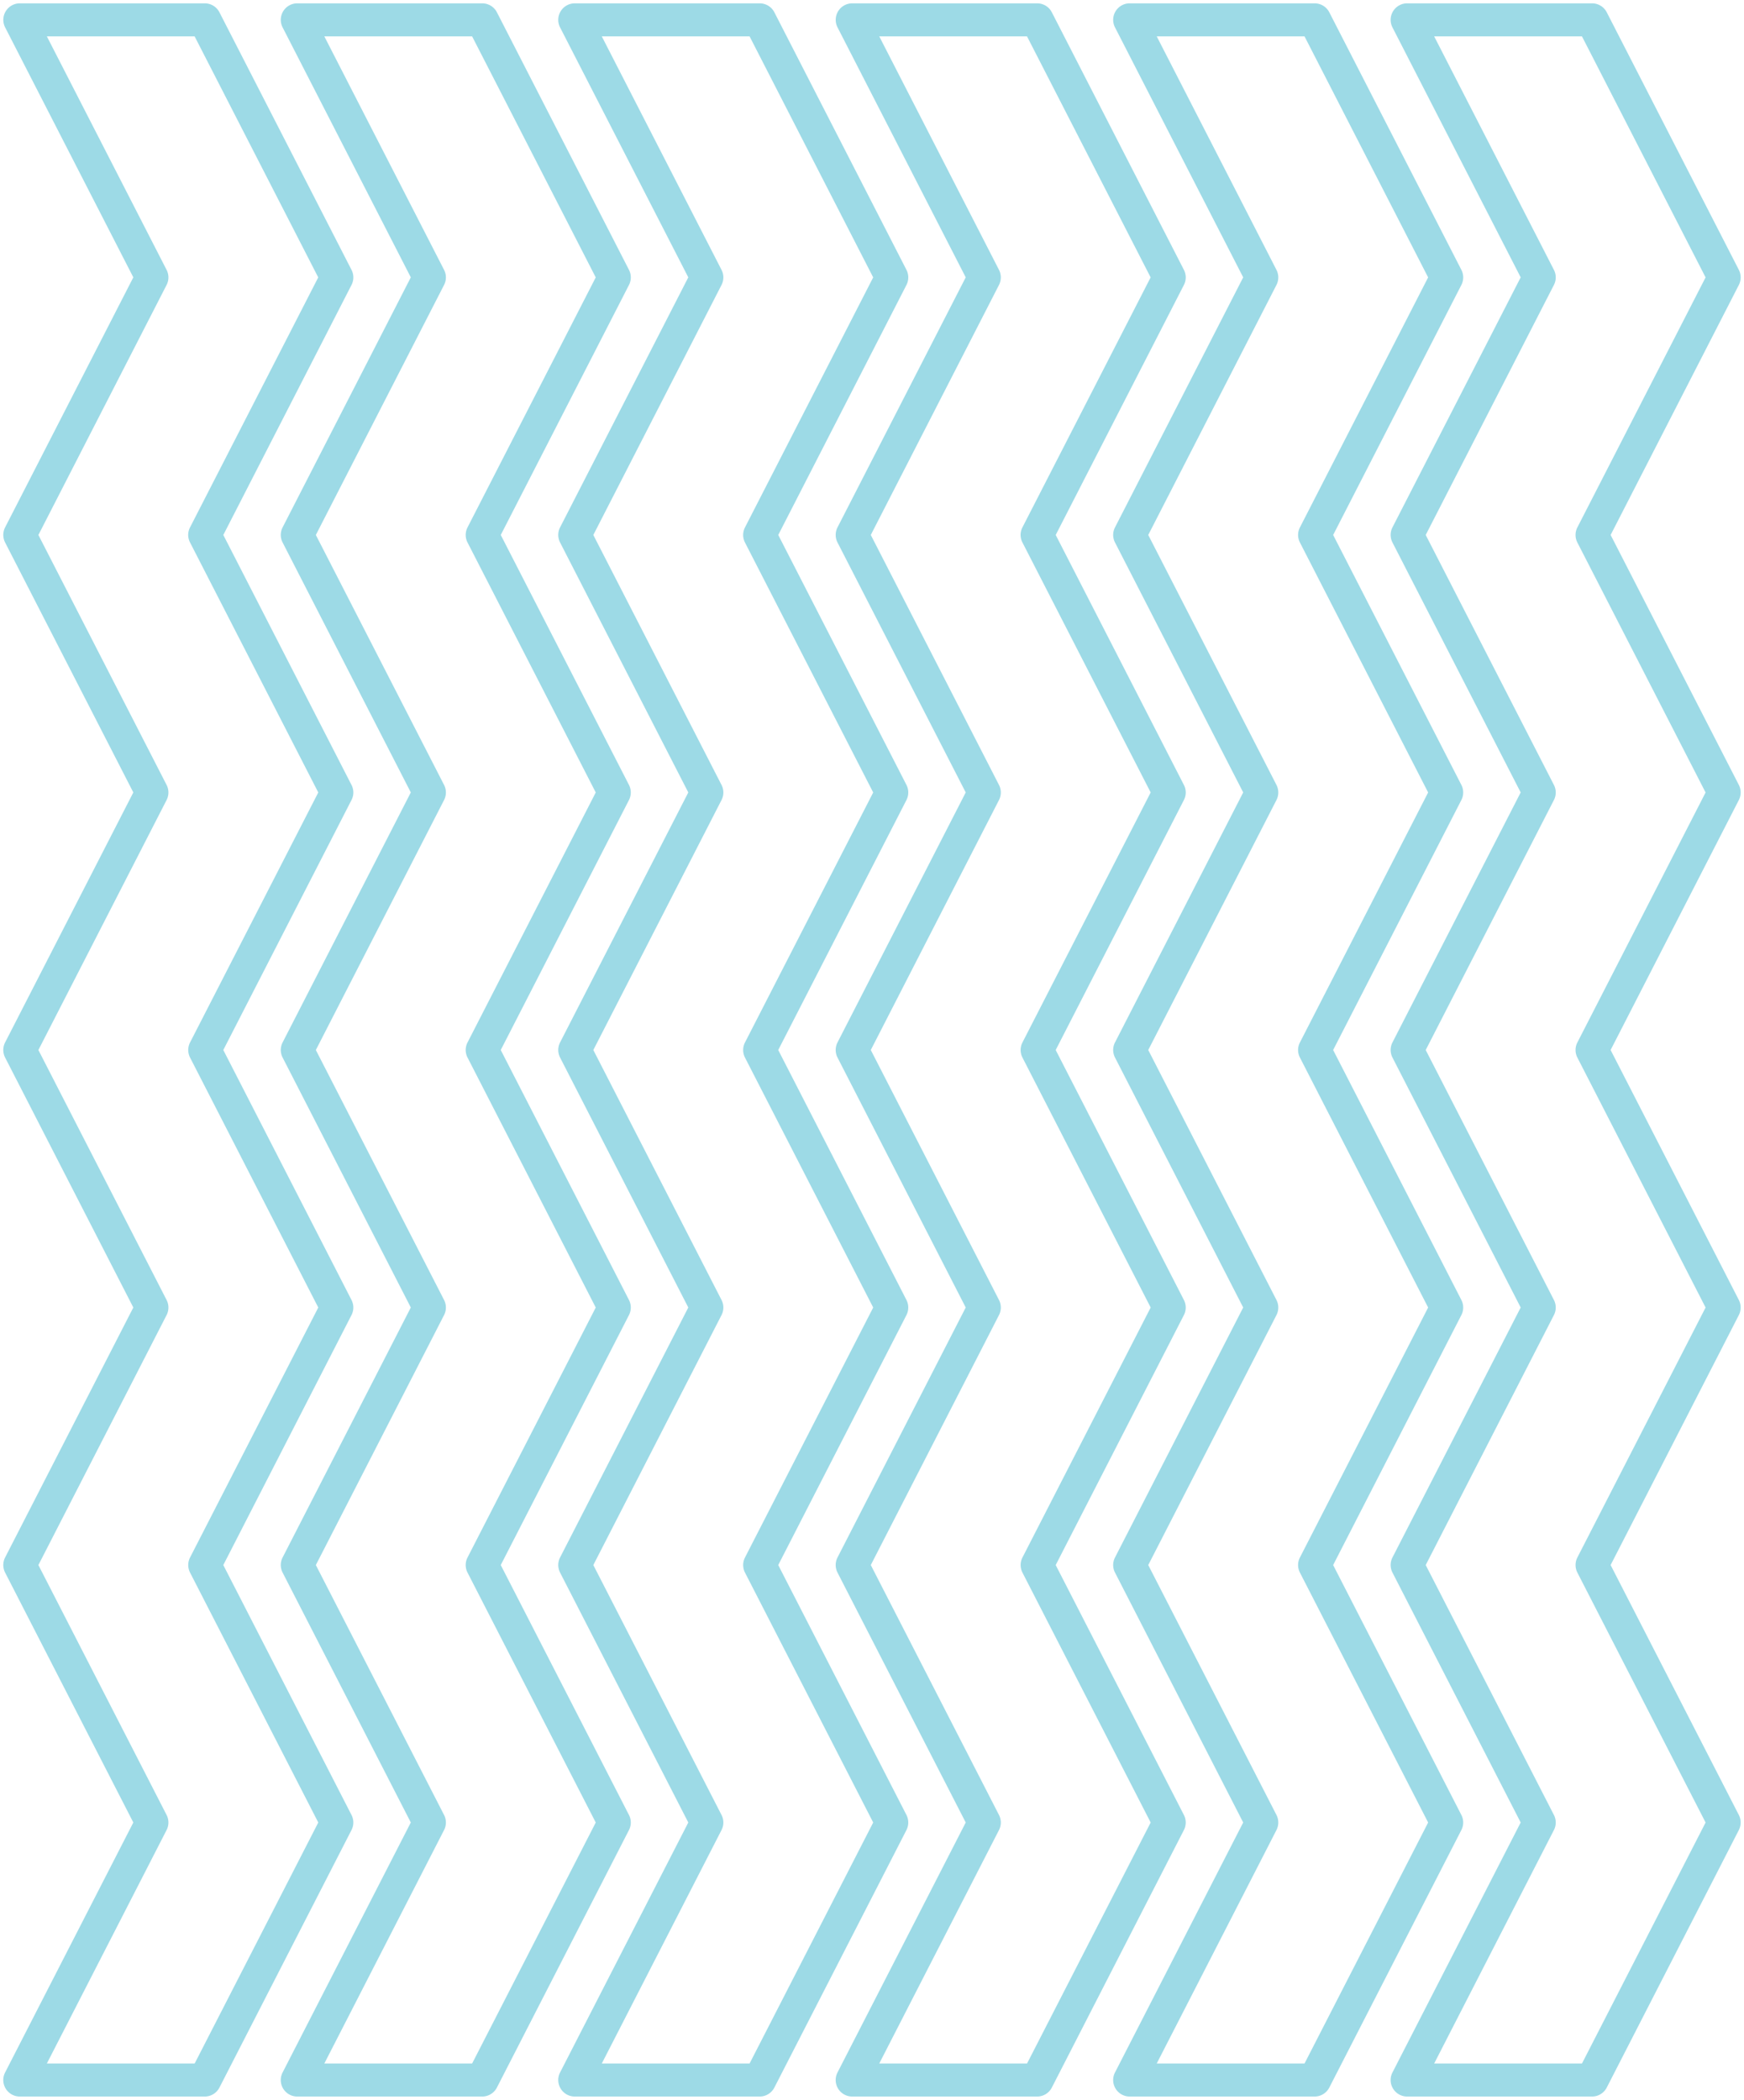 <svg xmlns="http://www.w3.org/2000/svg" width="260.998" height="314.226" viewBox="0 0 260.998 314.226"><g transform="translate(-949.502 -625.503)"><g transform="translate(1074.572 626.003)"><path d="M393.115,671.586a2.452,2.452,0,0,1-.275,1.129l-19.186,37.407,19.186,37.407a2.468,2.468,0,0,1,0,2.256l-19.186,37.407,19.186,37.4a2.461,2.461,0,0,1,0,2.253l-19.765,38.536a2.471,2.471,0,0,1-2.2,1.342H343.2a2.472,2.472,0,0,1-2.2-3.6l19.189-37.407-19.189-37.4a2.487,2.487,0,0,1,0-2.256l19.189-37.407-19.189-37.407a2.487,2.487,0,0,1,0-2.256l19.189-37.41-19.189-37.407a2.487,2.487,0,0,1,0-2.256l19.189-37.413L341.006,557.1a2.472,2.472,0,0,1,2.2-3.6h27.671a2.468,2.468,0,0,1,2.2,1.344l19.765,38.54a2.467,2.467,0,0,1,0,2.255l-19.186,37.413L392.84,670.46A2.45,2.45,0,0,1,393.115,671.586ZM368.4,633.053a2.486,2.486,0,0,1,.272-1.13l19.189-37.413-18.5-36.068H347.248l17.92,34.942a2.467,2.467,0,0,1,0,2.255l-19.186,37.413,19.186,37.407a2.468,2.468,0,0,1,0,2.256l-19.186,37.407,19.186,37.407a2.468,2.468,0,0,1,0,2.256l-19.186,37.407,19.186,37.4a2.461,2.461,0,0,1,0,2.253l-17.92,34.936h22.119l18.5-36.062-19.189-37.4a2.487,2.487,0,0,1,0-2.256l19.189-37.407-19.189-37.407a2.487,2.487,0,0,1,0-2.256l19.189-37.41-19.189-37.407A2.483,2.483,0,0,1,368.4,633.053Zm2.471-77.082v0Z" transform="translate(-340.734 -553.5)" fill="#9ddae6"/><path d="M343.2,553h27.671a2.953,2.953,0,0,1,2.644,1.617l19.764,38.539a2.976,2.976,0,0,1,0,2.712l-19.069,37.185,19.069,37.179a2.948,2.948,0,0,1,0,2.714l-19.068,37.177L393.285,747.3a2.977,2.977,0,0,1,0,2.712l-19.069,37.178,19.069,37.176a2.962,2.962,0,0,1,0,2.71L373.52,865.613a2.955,2.955,0,0,1-2.644,1.613H343.2a2.972,2.972,0,0,1-2.644-4.326l19.072-37.179L340.561,788.55a3,3,0,0,1,0-2.711l19.073-37.18L340.561,711.48a3,3,0,0,1,0-2.711l19.073-37.183-19.072-37.179a3,3,0,0,1,0-2.711l19.073-37.186-19.072-37.185A2.972,2.972,0,0,1,343.2,553Zm27.671,313.226a1.96,1.96,0,0,0,1.754-1.069l19.765-38.537a1.962,1.962,0,0,0,0-1.8l-19.3-37.633,19.3-37.635a1.975,1.975,0,0,0,0-1.8l-19.3-37.635.117-.228,19.186-37.407a1.949,1.949,0,0,0,0-1.8l-19.3-37.637,19.3-37.641a1.974,1.974,0,0,0,0-1.8l-19.765-38.54A1.958,1.958,0,0,0,370.876,554H343.2a1.972,1.972,0,0,0-1.754,2.869l19.306,37.641L341.45,632.152a1.992,1.992,0,0,0,0,1.8l19.305,37.634-.117.228-19.189,37.41a1.993,1.993,0,0,0,0,1.8l19.305,37.634-.117.228L341.45,786.294a1.993,1.993,0,0,0,0,1.8l19.305,37.627L341.45,863.357a1.972,1.972,0,0,0,1.754,2.869Zm-.5-310.265h1v.01h-1Zm-23.946,1.98h23.243l.139.272,18.616,36.3-19.306,37.641a1.974,1.974,0,0,0,0,1.8l19.305,37.634-.117.228-19.189,37.41a1.992,1.992,0,0,0,0,1.8l19.305,37.634-19.306,37.635a1.992,1.992,0,0,0,0,1.8l19.305,37.627-.117.228-18.639,36.334H346.429l18.294-35.664a1.961,1.961,0,0,0,0-1.8l-19.3-37.633,19.3-37.635a1.974,1.974,0,0,0,0-1.8l-19.3-37.635.117-.228,19.186-37.407a1.974,1.974,0,0,0,0-1.8l-19.3-37.635,19.3-37.641a1.973,1.973,0,0,0,0-1.8Zm22.632,1h-21l17.547,34.214a2.975,2.975,0,0,1,0,2.712l-19.069,37.185,19.069,37.179a2.976,2.976,0,0,1,0,2.712l-19.069,37.179L365.613,747.3a2.976,2.976,0,0,1,0,2.712l-19.069,37.178,19.069,37.176a2.962,2.962,0,0,1,0,2.71l-17.546,34.207h20.995L387.3,825.722,368.232,788.55a3,3,0,0,1,0-2.711l19.073-37.18L368.232,711.48a3,3,0,0,1,0-2.711L387.3,671.586l-19.072-37.179a2.974,2.974,0,0,1,0-2.711L387.3,594.51Z" transform="translate(-340.734 -553.5)" fill="rgba(0,0,0,0)"/></g><g transform="translate(1116.096 626.003)"><path d="M406.2,671.586a2.488,2.488,0,0,1-.272,1.129l-19.189,37.407,19.189,37.407a2.468,2.468,0,0,1,0,2.256l-19.189,37.407,19.189,37.4a2.461,2.461,0,0,1,0,2.253l-19.765,38.536a2.474,2.474,0,0,1-2.2,1.342H356.292a2.469,2.469,0,0,1-2.2-3.6l19.186-37.407-19.186-37.4a2.467,2.467,0,0,1,0-2.256l19.186-37.407-19.186-37.407a2.467,2.467,0,0,1,0-2.256l19.186-37.41-19.186-37.407a2.467,2.467,0,0,1,0-2.256l19.186-37.413L354.094,557.1a2.469,2.469,0,0,1,2.2-3.6h27.671a2.471,2.471,0,0,1,2.2,1.344l19.765,38.54a2.467,2.467,0,0,1,0,2.255l-19.189,37.413,19.189,37.407A2.485,2.485,0,0,1,406.2,671.586Zm-24.707-38.533a2.487,2.487,0,0,1,.272-1.13l19.189-37.413-18.5-36.068H360.336l17.92,34.942a2.467,2.467,0,0,1,0,2.255l-19.189,37.413,19.189,37.407a2.468,2.468,0,0,1,0,2.256l-19.189,37.407,19.189,37.407a2.468,2.468,0,0,1,0,2.256l-19.189,37.407,19.189,37.4a2.461,2.461,0,0,1,0,2.253l-17.92,34.936h22.119l18.5-36.062-19.189-37.4a2.467,2.467,0,0,1,0-2.256l19.189-37.407-19.189-37.407a2.467,2.467,0,0,1,0-2.256l19.189-37.41-19.189-37.407A2.483,2.483,0,0,1,381.493,633.053Zm2.471-77.082v0Z" transform="translate(-353.821 -553.5)" fill="#9ddae6"/><path d="M356.292,553h27.671a2.961,2.961,0,0,1,2.644,1.616l19.765,38.54a2.976,2.976,0,0,1,0,2.712L387.3,633.053l19.072,37.179a2.973,2.973,0,0,1,0,2.711L387.3,710.123,406.373,747.3a2.977,2.977,0,0,1,0,2.712L387.3,787.192l19.072,37.176a2.962,2.962,0,0,1,0,2.71l-19.764,38.535a2.963,2.963,0,0,1-2.644,1.613H356.292a2.969,2.969,0,0,1-2.644-4.326l19.069-37.179L353.649,788.55a2.976,2.976,0,0,1,0-2.713l19.069-37.178L353.649,711.48a2.976,2.976,0,0,1,0-2.713l19.069-37.181-19.069-37.179a2.975,2.975,0,0,1,0-2.713l19.069-37.185-19.069-37.185A2.969,2.969,0,0,1,356.292,553Zm27.671,313.226a1.967,1.967,0,0,0,1.754-1.071l19.764-38.535a1.961,1.961,0,0,0,0-1.8l-19.307-37.633,19.306-37.635a1.975,1.975,0,0,0,0-1.8l-19.306-37.635,19.306-37.635a1.973,1.973,0,0,0,0-1.8l-19.305-37.633,19.306-37.641a1.973,1.973,0,0,0,0-1.8l-19.765-38.54A1.965,1.965,0,0,0,383.964,554H356.292a1.969,1.969,0,0,0-1.754,2.869l19.3,37.641-19.3,37.641a1.973,1.973,0,0,0,0,1.8l19.3,37.635-.117.228-19.186,37.41a1.974,1.974,0,0,0,0,1.8l19.3,37.635-19.3,37.635a1.974,1.974,0,0,0,0,1.8l19.3,37.629-.117.228-19.186,37.407a1.969,1.969,0,0,0,1.754,2.869Zm-.5-310.265h1v.01h-1Zm-23.946,1.98H382.76l18.756,36.568L382.21,632.152a1.974,1.974,0,0,0,0,1.8l19.305,37.634-.117.228-19.189,37.41a1.974,1.974,0,0,0,0,1.8l19.306,37.635L382.21,786.294a1.974,1.974,0,0,0,0,1.8l19.306,37.629-.117.228L382.76,862.284H359.518l18.294-35.664a1.961,1.961,0,0,0,0-1.8l-19.307-37.633.117-.228,19.189-37.407a1.974,1.974,0,0,0,0-1.8l-19.306-37.635.117-.228,19.189-37.407a1.974,1.974,0,0,0,0-1.8l-19.306-37.635.117-.228,19.189-37.413a1.973,1.973,0,0,0,0-1.8Zm22.632,1h-21L378.7,593.156a2.975,2.975,0,0,1,0,2.712l-19.072,37.185L378.7,670.232a2.976,2.976,0,0,1,0,2.712l-19.072,37.179L378.7,747.3a2.976,2.976,0,0,1,0,2.712l-19.072,37.178L378.7,824.367a2.962,2.962,0,0,1,0,2.71l-17.546,34.207h20.995l18.243-35.562L381.32,788.55a2.976,2.976,0,0,1,0-2.713l19.072-37.178L381.32,711.48a2.976,2.976,0,0,1,0-2.712l19.072-37.181L381.32,634.408a2.974,2.974,0,0,1,0-2.711l19.073-37.186Z" transform="translate(-353.821 -553.5)" fill="rgba(0,0,0,0)"/></g><g transform="translate(1157.619 626.003)"><path d="M419.288,671.586a2.487,2.487,0,0,1-.272,1.129l-19.189,37.407,19.189,37.407a2.487,2.487,0,0,1,0,2.256l-19.189,37.407,19.189,37.4a2.48,2.48,0,0,1,0,2.253l-19.768,38.536a2.471,2.471,0,0,1-2.2,1.342H369.378a2.472,2.472,0,0,1-2.2-3.6l19.189-37.407-19.189-37.4a2.487,2.487,0,0,1,0-2.256l19.189-37.407-19.189-37.407a2.486,2.486,0,0,1,0-2.256l19.189-37.41-19.189-37.407a2.486,2.486,0,0,1,0-2.256l19.189-37.413L367.179,557.1a2.472,2.472,0,0,1,2.2-3.6h27.671a2.468,2.468,0,0,1,2.2,1.344l19.768,38.54a2.486,2.486,0,0,1,0,2.255l-19.189,37.413,19.189,37.407A2.485,2.485,0,0,1,419.288,671.586Zm-24.71-38.533a2.486,2.486,0,0,1,.272-1.13l19.189-37.413-18.5-36.068H373.421l17.92,34.942a2.467,2.467,0,0,1,0,2.255l-19.186,37.413,19.186,37.407a2.468,2.468,0,0,1,0,2.256l-19.186,37.407,19.186,37.407a2.468,2.468,0,0,1,0,2.256l-19.186,37.407,19.186,37.4a2.461,2.461,0,0,1,0,2.253l-17.92,34.936H395.54l18.5-36.062-19.189-37.4a2.487,2.487,0,0,1,0-2.256l19.189-37.407L394.85,711.252a2.486,2.486,0,0,1,0-2.256l19.189-37.41L394.85,634.179A2.482,2.482,0,0,1,394.578,633.053Zm2.471-77.082v0Z" transform="translate(-366.907 -553.5)" fill="#9ddae6"/><path d="M369.378,553h27.672a2.954,2.954,0,0,1,2.644,1.617l19.768,38.539a3,3,0,0,1,0,2.71l-19.073,37.186,19.072,37.179a2.974,2.974,0,0,1,0,2.711l-19.073,37.18L419.461,747.3a3,3,0,0,1,0,2.711l-19.073,37.18,19.072,37.176a2.983,2.983,0,0,1,0,2.708l-19.768,38.537a2.955,2.955,0,0,1-2.644,1.613H369.378a2.972,2.972,0,0,1-2.644-4.326l19.072-37.179L366.734,788.55a3,3,0,0,1,0-2.711l19.073-37.18L366.734,711.48a3,3,0,0,1,0-2.711l19.073-37.183-19.072-37.179a3,3,0,0,1,0-2.711l19.073-37.186-19.072-37.185A2.972,2.972,0,0,1,369.378,553Zm27.672,313.226a1.96,1.96,0,0,0,1.754-1.069l19.768-38.537a1.979,1.979,0,0,0,0-1.8l-19.306-37.631.117-.228,19.189-37.407a1.993,1.993,0,0,0,0-1.8l-19.305-37.633.117-.228,19.189-37.407a1.974,1.974,0,0,0,0-1.8l-19.305-37.633,19.306-37.641a1.991,1.991,0,0,0,0-1.8L398.8,555.073A1.958,1.958,0,0,0,397.049,554H369.378a1.972,1.972,0,0,0-1.754,2.869L386.93,594.51l-19.306,37.641a1.992,1.992,0,0,0,0,1.8l19.305,37.634-.117.228-19.189,37.41a1.992,1.992,0,0,0,0,1.8l19.306,37.634-.117.228-19.189,37.407a1.992,1.992,0,0,0,0,1.8l19.305,37.627-19.306,37.635a1.972,1.972,0,0,0,1.754,2.869Zm-.5-310.265h1v.01h-1Zm-23.946,1.98h23.243L414.6,594.51,395.3,632.152a1.974,1.974,0,0,0,0,1.8L414.6,671.586l-.117.228L395.3,709.224a1.992,1.992,0,0,0,0,1.8L414.6,748.659l-.117.228L395.3,786.294a1.992,1.992,0,0,0,0,1.8L414.6,825.722l-18.756,36.562H372.6L390.9,826.62a1.961,1.961,0,0,0,0-1.8l-19.3-37.633,19.3-37.635a1.975,1.975,0,0,0,0-1.8l-19.3-37.635.117-.228L390.9,672.487a1.975,1.975,0,0,0,0-1.8l-19.3-37.635,19.3-37.641a1.974,1.974,0,0,0,0-1.8Zm22.632,1h-21l17.547,34.214a2.976,2.976,0,0,1,0,2.712l-19.069,37.185,19.069,37.179a2.977,2.977,0,0,1,0,2.712l-19.069,37.179L391.786,747.3a2.977,2.977,0,0,1,0,2.712l-19.069,37.178,19.069,37.176a2.962,2.962,0,0,1,0,2.71l-17.546,34.207h20.995l18.243-35.562L394.405,788.55a3,3,0,0,1,0-2.711l19.073-37.18L394.405,711.48a3,3,0,0,1,0-2.711l19.073-37.183-19.072-37.179a2.974,2.974,0,0,1,0-2.711l19.073-37.186Z" transform="translate(-366.907 -553.5)" fill="rgba(0,0,0,0)"/></g><g transform="translate(950 626.003)"><path d="M393.115,671.586a2.452,2.452,0,0,1-.275,1.129l-19.186,37.407,19.186,37.407a2.468,2.468,0,0,1,0,2.256l-19.186,37.407,19.186,37.4a2.461,2.461,0,0,1,0,2.253l-19.765,38.536a2.471,2.471,0,0,1-2.2,1.342H343.2a2.472,2.472,0,0,1-2.2-3.6l19.189-37.407-19.189-37.4a2.487,2.487,0,0,1,0-2.256l19.189-37.407-19.189-37.407a2.487,2.487,0,0,1,0-2.256l19.189-37.41-19.189-37.407a2.487,2.487,0,0,1,0-2.256l19.189-37.413L341.006,557.1a2.472,2.472,0,0,1,2.2-3.6h27.671a2.468,2.468,0,0,1,2.2,1.344l19.765,38.54a2.467,2.467,0,0,1,0,2.255l-19.186,37.413L392.84,670.46A2.45,2.45,0,0,1,393.115,671.586ZM368.4,633.053a2.486,2.486,0,0,1,.272-1.13l19.189-37.413-18.5-36.068H347.248l17.92,34.942a2.467,2.467,0,0,1,0,2.255l-19.186,37.413,19.186,37.407a2.468,2.468,0,0,1,0,2.256l-19.186,37.407,19.186,37.407a2.468,2.468,0,0,1,0,2.256l-19.186,37.407,19.186,37.4a2.461,2.461,0,0,1,0,2.253l-17.92,34.936h22.119l18.5-36.062-19.189-37.4a2.487,2.487,0,0,1,0-2.256l19.189-37.407-19.189-37.407a2.487,2.487,0,0,1,0-2.256l19.189-37.41-19.189-37.407A2.483,2.483,0,0,1,368.4,633.053Zm2.471-77.082v0Z" transform="translate(-340.734 -553.5)" fill="#9ddae6"/><path d="M343.2,553h27.671a2.953,2.953,0,0,1,2.644,1.617l19.764,38.539a2.976,2.976,0,0,1,0,2.712l-19.069,37.185,19.069,37.179a2.948,2.948,0,0,1,0,2.714l-19.068,37.177L393.285,747.3a2.977,2.977,0,0,1,0,2.712l-19.069,37.178,19.069,37.176a2.962,2.962,0,0,1,0,2.71L373.52,865.613a2.955,2.955,0,0,1-2.644,1.613H343.2a2.972,2.972,0,0,1-2.644-4.326l19.072-37.179L340.561,788.55a3,3,0,0,1,0-2.711l19.073-37.18L340.561,711.48a3,3,0,0,1,0-2.711l19.073-37.183-19.072-37.179a3,3,0,0,1,0-2.711l19.073-37.186-19.072-37.185A2.972,2.972,0,0,1,343.2,553Zm27.671,313.226a1.96,1.96,0,0,0,1.754-1.069l19.765-38.537a1.962,1.962,0,0,0,0-1.8l-19.3-37.633,19.3-37.635a1.975,1.975,0,0,0,0-1.8l-19.3-37.635.117-.228,19.186-37.407a1.949,1.949,0,0,0,0-1.8l-19.3-37.637,19.3-37.641a1.974,1.974,0,0,0,0-1.8l-19.765-38.54A1.958,1.958,0,0,0,370.876,554H343.2a1.972,1.972,0,0,0-1.754,2.869l19.306,37.641L341.45,632.152a1.992,1.992,0,0,0,0,1.8l19.305,37.634-.117.228-19.189,37.41a1.993,1.993,0,0,0,0,1.8l19.305,37.634-.117.228L341.45,786.294a1.993,1.993,0,0,0,0,1.8l19.305,37.627L341.45,863.357a1.972,1.972,0,0,0,1.754,2.869Zm-.5-310.265h1v.01h-1Zm-23.946,1.98h23.243l.139.272,18.616,36.3-19.306,37.641a1.974,1.974,0,0,0,0,1.8l19.305,37.634-.117.228-19.189,37.41a1.992,1.992,0,0,0,0,1.8l19.305,37.634-19.306,37.635a1.992,1.992,0,0,0,0,1.8l19.305,37.627-.117.228-18.639,36.334H346.429l18.294-35.664a1.961,1.961,0,0,0,0-1.8l-19.3-37.633,19.3-37.635a1.974,1.974,0,0,0,0-1.8l-19.3-37.635.117-.228,19.186-37.407a1.974,1.974,0,0,0,0-1.8l-19.3-37.635,19.3-37.641a1.973,1.973,0,0,0,0-1.8Zm22.632,1h-21l17.547,34.214a2.975,2.975,0,0,1,0,2.712l-19.069,37.185,19.069,37.179a2.976,2.976,0,0,1,0,2.712l-19.069,37.179L365.613,747.3a2.976,2.976,0,0,1,0,2.712l-19.069,37.178,19.069,37.176a2.962,2.962,0,0,1,0,2.71l-17.546,34.207h20.995L387.3,825.722,368.232,788.55a3,3,0,0,1,0-2.711l19.073-37.18L368.232,711.48a3,3,0,0,1,0-2.711L387.3,671.586l-19.072-37.179a2.974,2.974,0,0,1,0-2.711L387.3,594.51Z" transform="translate(-340.734 -553.5)" fill="rgba(0,0,0,0)"/></g><g transform="translate(991.524 626.003)"><path d="M406.2,671.586a2.488,2.488,0,0,1-.272,1.129l-19.189,37.407,19.189,37.407a2.468,2.468,0,0,1,0,2.256l-19.189,37.407,19.189,37.4a2.461,2.461,0,0,1,0,2.253l-19.765,38.536a2.474,2.474,0,0,1-2.2,1.342H356.292a2.469,2.469,0,0,1-2.2-3.6l19.186-37.407-19.186-37.4a2.467,2.467,0,0,1,0-2.256l19.186-37.407-19.186-37.407a2.467,2.467,0,0,1,0-2.256l19.186-37.41-19.186-37.407a2.467,2.467,0,0,1,0-2.256l19.186-37.413L354.094,557.1a2.469,2.469,0,0,1,2.2-3.6h27.671a2.471,2.471,0,0,1,2.2,1.344l19.765,38.54a2.467,2.467,0,0,1,0,2.255l-19.189,37.413,19.189,37.407A2.485,2.485,0,0,1,406.2,671.586Zm-24.707-38.533a2.487,2.487,0,0,1,.272-1.13l19.189-37.413-18.5-36.068H360.336l17.92,34.942a2.467,2.467,0,0,1,0,2.255l-19.189,37.413,19.189,37.407a2.468,2.468,0,0,1,0,2.256l-19.189,37.407,19.189,37.407a2.468,2.468,0,0,1,0,2.256l-19.189,37.407,19.189,37.4a2.461,2.461,0,0,1,0,2.253l-17.92,34.936h22.119l18.5-36.062-19.189-37.4a2.467,2.467,0,0,1,0-2.256l19.189-37.407-19.189-37.407a2.467,2.467,0,0,1,0-2.256l19.189-37.41-19.189-37.407A2.483,2.483,0,0,1,381.493,633.053Zm2.471-77.082v0Z" transform="translate(-353.821 -553.5)" fill="#9ddae6"/><path d="M356.292,553h27.671a2.961,2.961,0,0,1,2.644,1.616l19.765,38.54a2.976,2.976,0,0,1,0,2.712L387.3,633.053l19.072,37.179a2.973,2.973,0,0,1,0,2.711L387.3,710.123,406.373,747.3a2.977,2.977,0,0,1,0,2.712L387.3,787.192l19.072,37.176a2.962,2.962,0,0,1,0,2.71l-19.764,38.535a2.963,2.963,0,0,1-2.644,1.613H356.292a2.969,2.969,0,0,1-2.644-4.326l19.069-37.179L353.649,788.55a2.976,2.976,0,0,1,0-2.713l19.069-37.178L353.649,711.48a2.976,2.976,0,0,1,0-2.713l19.069-37.181-19.069-37.179a2.975,2.975,0,0,1,0-2.713l19.069-37.185-19.069-37.185A2.969,2.969,0,0,1,356.292,553Zm27.671,313.226a1.967,1.967,0,0,0,1.754-1.071l19.764-38.535a1.961,1.961,0,0,0,0-1.8l-19.307-37.633,19.306-37.635a1.975,1.975,0,0,0,0-1.8l-19.306-37.635,19.306-37.635a1.973,1.973,0,0,0,0-1.8l-19.305-37.633,19.306-37.641a1.973,1.973,0,0,0,0-1.8l-19.765-38.54A1.965,1.965,0,0,0,383.964,554H356.292a1.969,1.969,0,0,0-1.754,2.869l19.3,37.641-19.3,37.641a1.973,1.973,0,0,0,0,1.8l19.3,37.635-.117.228-19.186,37.41a1.974,1.974,0,0,0,0,1.8l19.3,37.635-19.3,37.635a1.974,1.974,0,0,0,0,1.8l19.3,37.629-.117.228-19.186,37.407a1.969,1.969,0,0,0,1.754,2.869Zm-.5-310.265h1v.01h-1Zm-23.946,1.98H382.76l18.756,36.568L382.21,632.152a1.974,1.974,0,0,0,0,1.8l19.305,37.634-.117.228-19.189,37.41a1.974,1.974,0,0,0,0,1.8l19.306,37.635L382.21,786.294a1.974,1.974,0,0,0,0,1.8l19.306,37.629-.117.228L382.76,862.284H359.518l18.294-35.664a1.961,1.961,0,0,0,0-1.8l-19.307-37.633.117-.228,19.189-37.407a1.974,1.974,0,0,0,0-1.8l-19.306-37.635.117-.228,19.189-37.407a1.974,1.974,0,0,0,0-1.8l-19.306-37.635.117-.228,19.189-37.413a1.973,1.973,0,0,0,0-1.8Zm22.632,1h-21L378.7,593.156a2.975,2.975,0,0,1,0,2.712l-19.072,37.185L378.7,670.232a2.976,2.976,0,0,1,0,2.712l-19.072,37.179L378.7,747.3a2.976,2.976,0,0,1,0,2.712l-19.072,37.178L378.7,824.367a2.962,2.962,0,0,1,0,2.71l-17.546,34.207h20.995l18.243-35.562L381.32,788.55a2.976,2.976,0,0,1,0-2.713l19.072-37.178L381.32,711.48a2.976,2.976,0,0,1,0-2.712l19.072-37.181L381.32,634.408a2.974,2.974,0,0,1,0-2.711l19.073-37.186Z" transform="translate(-353.821 -553.5)" fill="rgba(0,0,0,0)"/></g><g transform="translate(1033.048 626.003)"><path d="M419.288,671.586a2.487,2.487,0,0,1-.272,1.129l-19.189,37.407,19.189,37.407a2.487,2.487,0,0,1,0,2.256l-19.189,37.407,19.189,37.4a2.48,2.48,0,0,1,0,2.253l-19.768,38.536a2.471,2.471,0,0,1-2.2,1.342H369.378a2.472,2.472,0,0,1-2.2-3.6l19.189-37.407-19.189-37.4a2.487,2.487,0,0,1,0-2.256l19.189-37.407-19.189-37.407a2.486,2.486,0,0,1,0-2.256l19.189-37.41-19.189-37.407a2.486,2.486,0,0,1,0-2.256l19.189-37.413L367.179,557.1a2.472,2.472,0,0,1,2.2-3.6h27.671a2.468,2.468,0,0,1,2.2,1.344l19.768,38.54a2.486,2.486,0,0,1,0,2.255l-19.189,37.413,19.189,37.407A2.485,2.485,0,0,1,419.288,671.586Zm-24.71-38.533a2.486,2.486,0,0,1,.272-1.13l19.189-37.413-18.5-36.068H373.421l17.92,34.942a2.467,2.467,0,0,1,0,2.255l-19.186,37.413,19.186,37.407a2.468,2.468,0,0,1,0,2.256l-19.186,37.407,19.186,37.407a2.468,2.468,0,0,1,0,2.256l-19.186,37.407,19.186,37.4a2.461,2.461,0,0,1,0,2.253l-17.92,34.936H395.54l18.5-36.062-19.189-37.4a2.487,2.487,0,0,1,0-2.256l19.189-37.407L394.85,711.252a2.486,2.486,0,0,1,0-2.256l19.189-37.41L394.85,634.179A2.482,2.482,0,0,1,394.578,633.053Zm2.471-77.082v0Z" transform="translate(-366.907 -553.5)" fill="#9ddae6"/><path d="M369.378,553h27.672a2.954,2.954,0,0,1,2.644,1.617l19.768,38.539a3,3,0,0,1,0,2.71l-19.073,37.186,19.072,37.179a2.974,2.974,0,0,1,0,2.711l-19.073,37.18L419.461,747.3a3,3,0,0,1,0,2.711l-19.073,37.18,19.072,37.176a2.983,2.983,0,0,1,0,2.708l-19.768,38.537a2.955,2.955,0,0,1-2.644,1.613H369.378a2.972,2.972,0,0,1-2.644-4.326l19.072-37.179L366.734,788.55a3,3,0,0,1,0-2.711l19.073-37.18L366.734,711.48a3,3,0,0,1,0-2.711l19.073-37.183-19.072-37.179a3,3,0,0,1,0-2.711l19.073-37.186-19.072-37.185A2.972,2.972,0,0,1,369.378,553Zm27.672,313.226a1.96,1.96,0,0,0,1.754-1.069l19.768-38.537a1.979,1.979,0,0,0,0-1.8l-19.306-37.631.117-.228,19.189-37.407a1.993,1.993,0,0,0,0-1.8l-19.305-37.633.117-.228,19.189-37.407a1.974,1.974,0,0,0,0-1.8l-19.305-37.633,19.306-37.641a1.991,1.991,0,0,0,0-1.8L398.8,555.073A1.958,1.958,0,0,0,397.049,554H369.378a1.972,1.972,0,0,0-1.754,2.869L386.93,594.51l-19.306,37.641a1.992,1.992,0,0,0,0,1.8l19.305,37.634-.117.228-19.189,37.41a1.992,1.992,0,0,0,0,1.8l19.306,37.634-.117.228-19.189,37.407a1.992,1.992,0,0,0,0,1.8l19.305,37.627-19.306,37.635a1.972,1.972,0,0,0,1.754,2.869Zm-.5-310.265h1v.01h-1Zm-23.946,1.98h23.243L414.6,594.51,395.3,632.152a1.974,1.974,0,0,0,0,1.8L414.6,671.586l-.117.228L395.3,709.224a1.992,1.992,0,0,0,0,1.8L414.6,748.659l-.117.228L395.3,786.294a1.992,1.992,0,0,0,0,1.8L414.6,825.722l-18.756,36.562H372.6L390.9,826.62a1.961,1.961,0,0,0,0-1.8l-19.3-37.633,19.3-37.635a1.975,1.975,0,0,0,0-1.8l-19.3-37.635.117-.228L390.9,672.487a1.975,1.975,0,0,0,0-1.8l-19.3-37.635,19.3-37.641a1.974,1.974,0,0,0,0-1.8Zm22.632,1h-21l17.547,34.214a2.976,2.976,0,0,1,0,2.712l-19.069,37.185,19.069,37.179a2.977,2.977,0,0,1,0,2.712l-19.069,37.179L391.786,747.3a2.977,2.977,0,0,1,0,2.712l-19.069,37.178,19.069,37.176a2.962,2.962,0,0,1,0,2.71l-17.546,34.207h20.995l18.243-35.562L394.405,788.55a3,3,0,0,1,0-2.711l19.073-37.18L394.405,711.48a3,3,0,0,1,0-2.711l19.073-37.183-19.072-37.179a2.974,2.974,0,0,1,0-2.711l19.073-37.186Z" transform="translate(-366.907 -553.5)" fill="rgba(0,0,0,0)"/></g></g></svg>